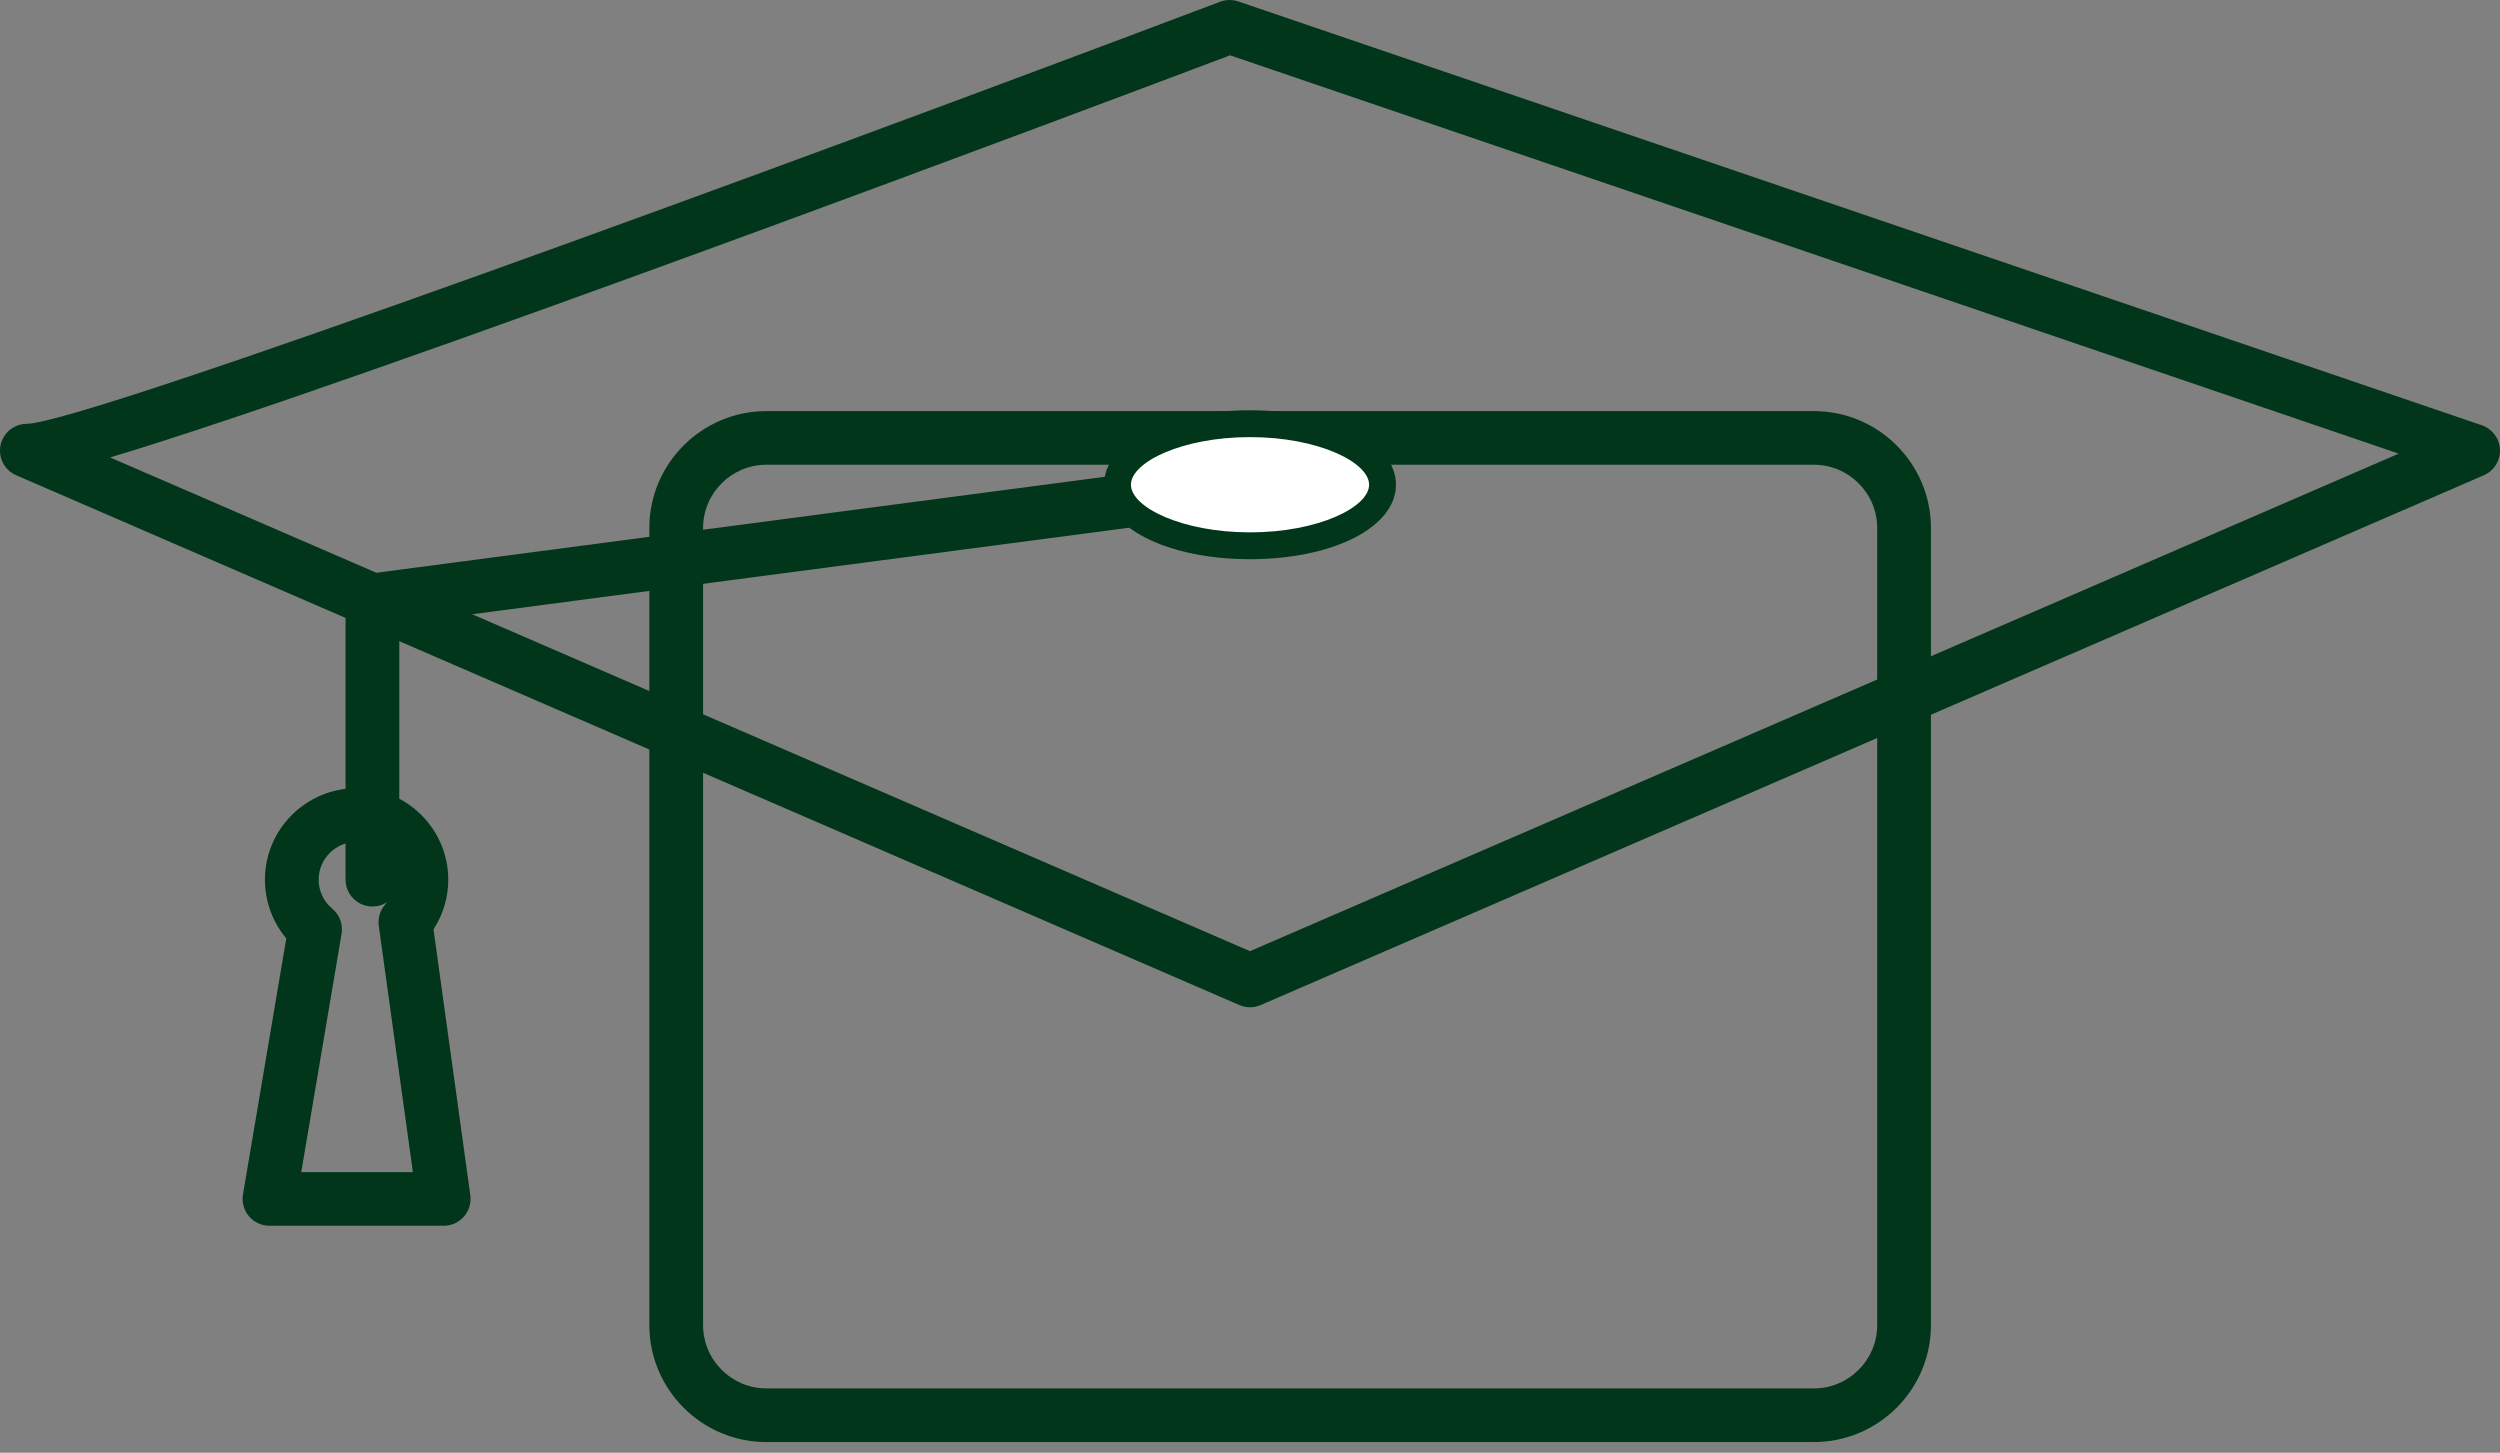 <svg width="148" height="86" viewBox="0 0 148 86" fill="none" xmlns="http://www.w3.org/2000/svg">
<rect x="0" y="0" width="148" height="86" fill="#808080" stroke="none"/>
<path d="M45.374 27.513C43.305 27.513 41.622 29.193 41.622 31.258V78.447C41.622 80.513 43.305 82.194 45.374 82.194H107.379C109.447 82.194 111.13 80.513 111.13 78.447V31.258C111.13 29.193 109.447 27.513 107.379 27.513H45.374ZM107.379 85.37H45.374C41.551 85.37 38.441 82.264 38.441 78.447V31.259C38.441 27.442 41.551 24.337 45.374 24.337H107.379C111.201 24.337 114.311 27.442 114.311 31.259V78.447C114.311 82.264 111.201 85.37 107.379 85.37Z" fill="#01361A"/>
<path d="M6.52 27.082L74 56.31L142.004 26.855L72.821 3.275C65.147 6.173 21.725 22.518 6.52 27.082ZM74 59.629C73.784 59.629 73.569 59.586 73.366 59.498L0.958 28.135C0.266 27.836 -0.12 27.092 0.033 26.355C0.187 25.619 0.837 25.09 1.591 25.09C5.054 25.03 46.757 9.731 72.231 0.102C72.577 -0.028 72.958 -0.034 73.308 0.085L146.923 25.176C147.544 25.387 147.972 25.959 147.999 26.615C148.025 27.27 147.645 27.874 147.043 28.135L74.633 59.499C74.431 59.586 74.216 59.63 74.001 59.63L74 59.629Z" fill="#01361A"/>
<path d="M22.048 53.665C21.169 53.665 20.457 52.954 20.457 52.077V35.539C20.457 34.743 21.049 34.07 21.839 33.965L73.791 27.121C74.663 27.004 75.462 27.618 75.576 28.488C75.691 29.358 75.078 30.156 74.208 30.27L23.638 36.932V52.077C23.638 52.954 22.926 53.665 22.048 53.665L22.048 53.665Z" fill="#01361A"/>
<path d="M81.845 28.696C81.845 30.692 78.333 32.31 74 32.31C69.668 32.31 66.155 30.692 66.155 28.696C66.155 26.7 69.668 25.083 74 25.083C78.333 25.083 81.845 26.7 81.845 28.696Z" fill="white"/>
<path d="M74 25.877C69.966 25.877 66.951 27.365 66.951 28.696C66.951 30.027 69.966 31.516 74 31.516C78.035 31.516 81.05 30.027 81.05 28.696C81.05 27.365 78.035 25.877 74 25.877ZM74 33.104C69.074 33.104 65.36 31.209 65.36 28.695C65.36 26.183 69.074 24.289 74 24.289C78.926 24.289 82.641 26.183 82.641 28.695C82.641 31.209 78.926 33.104 74 33.104Z" fill="#01361A"/>
<path d="M17.834 69.389H24.442L22.424 54.809C22.361 54.355 22.498 53.895 22.8 53.549C23.158 53.138 23.355 52.615 23.355 52.078C23.355 50.842 22.348 49.837 21.11 49.837C19.872 49.837 18.865 50.842 18.865 52.078C18.865 52.742 19.159 53.369 19.672 53.796C20.106 54.157 20.315 54.723 20.221 55.28L17.834 69.389ZM26.267 72.565H15.953C15.485 72.565 15.04 72.359 14.738 72.002C14.436 71.645 14.306 71.174 14.385 70.712L16.948 55.553C16.136 54.586 15.684 53.362 15.684 52.078C15.684 49.091 18.118 46.661 21.11 46.661C24.102 46.661 26.537 49.091 26.537 52.078C26.537 53.124 26.231 54.144 25.664 55.017L27.843 70.759C27.906 71.214 27.768 71.674 27.466 72.02C27.164 72.366 26.727 72.565 26.267 72.565Z" fill="#01361A"/>
</svg>
